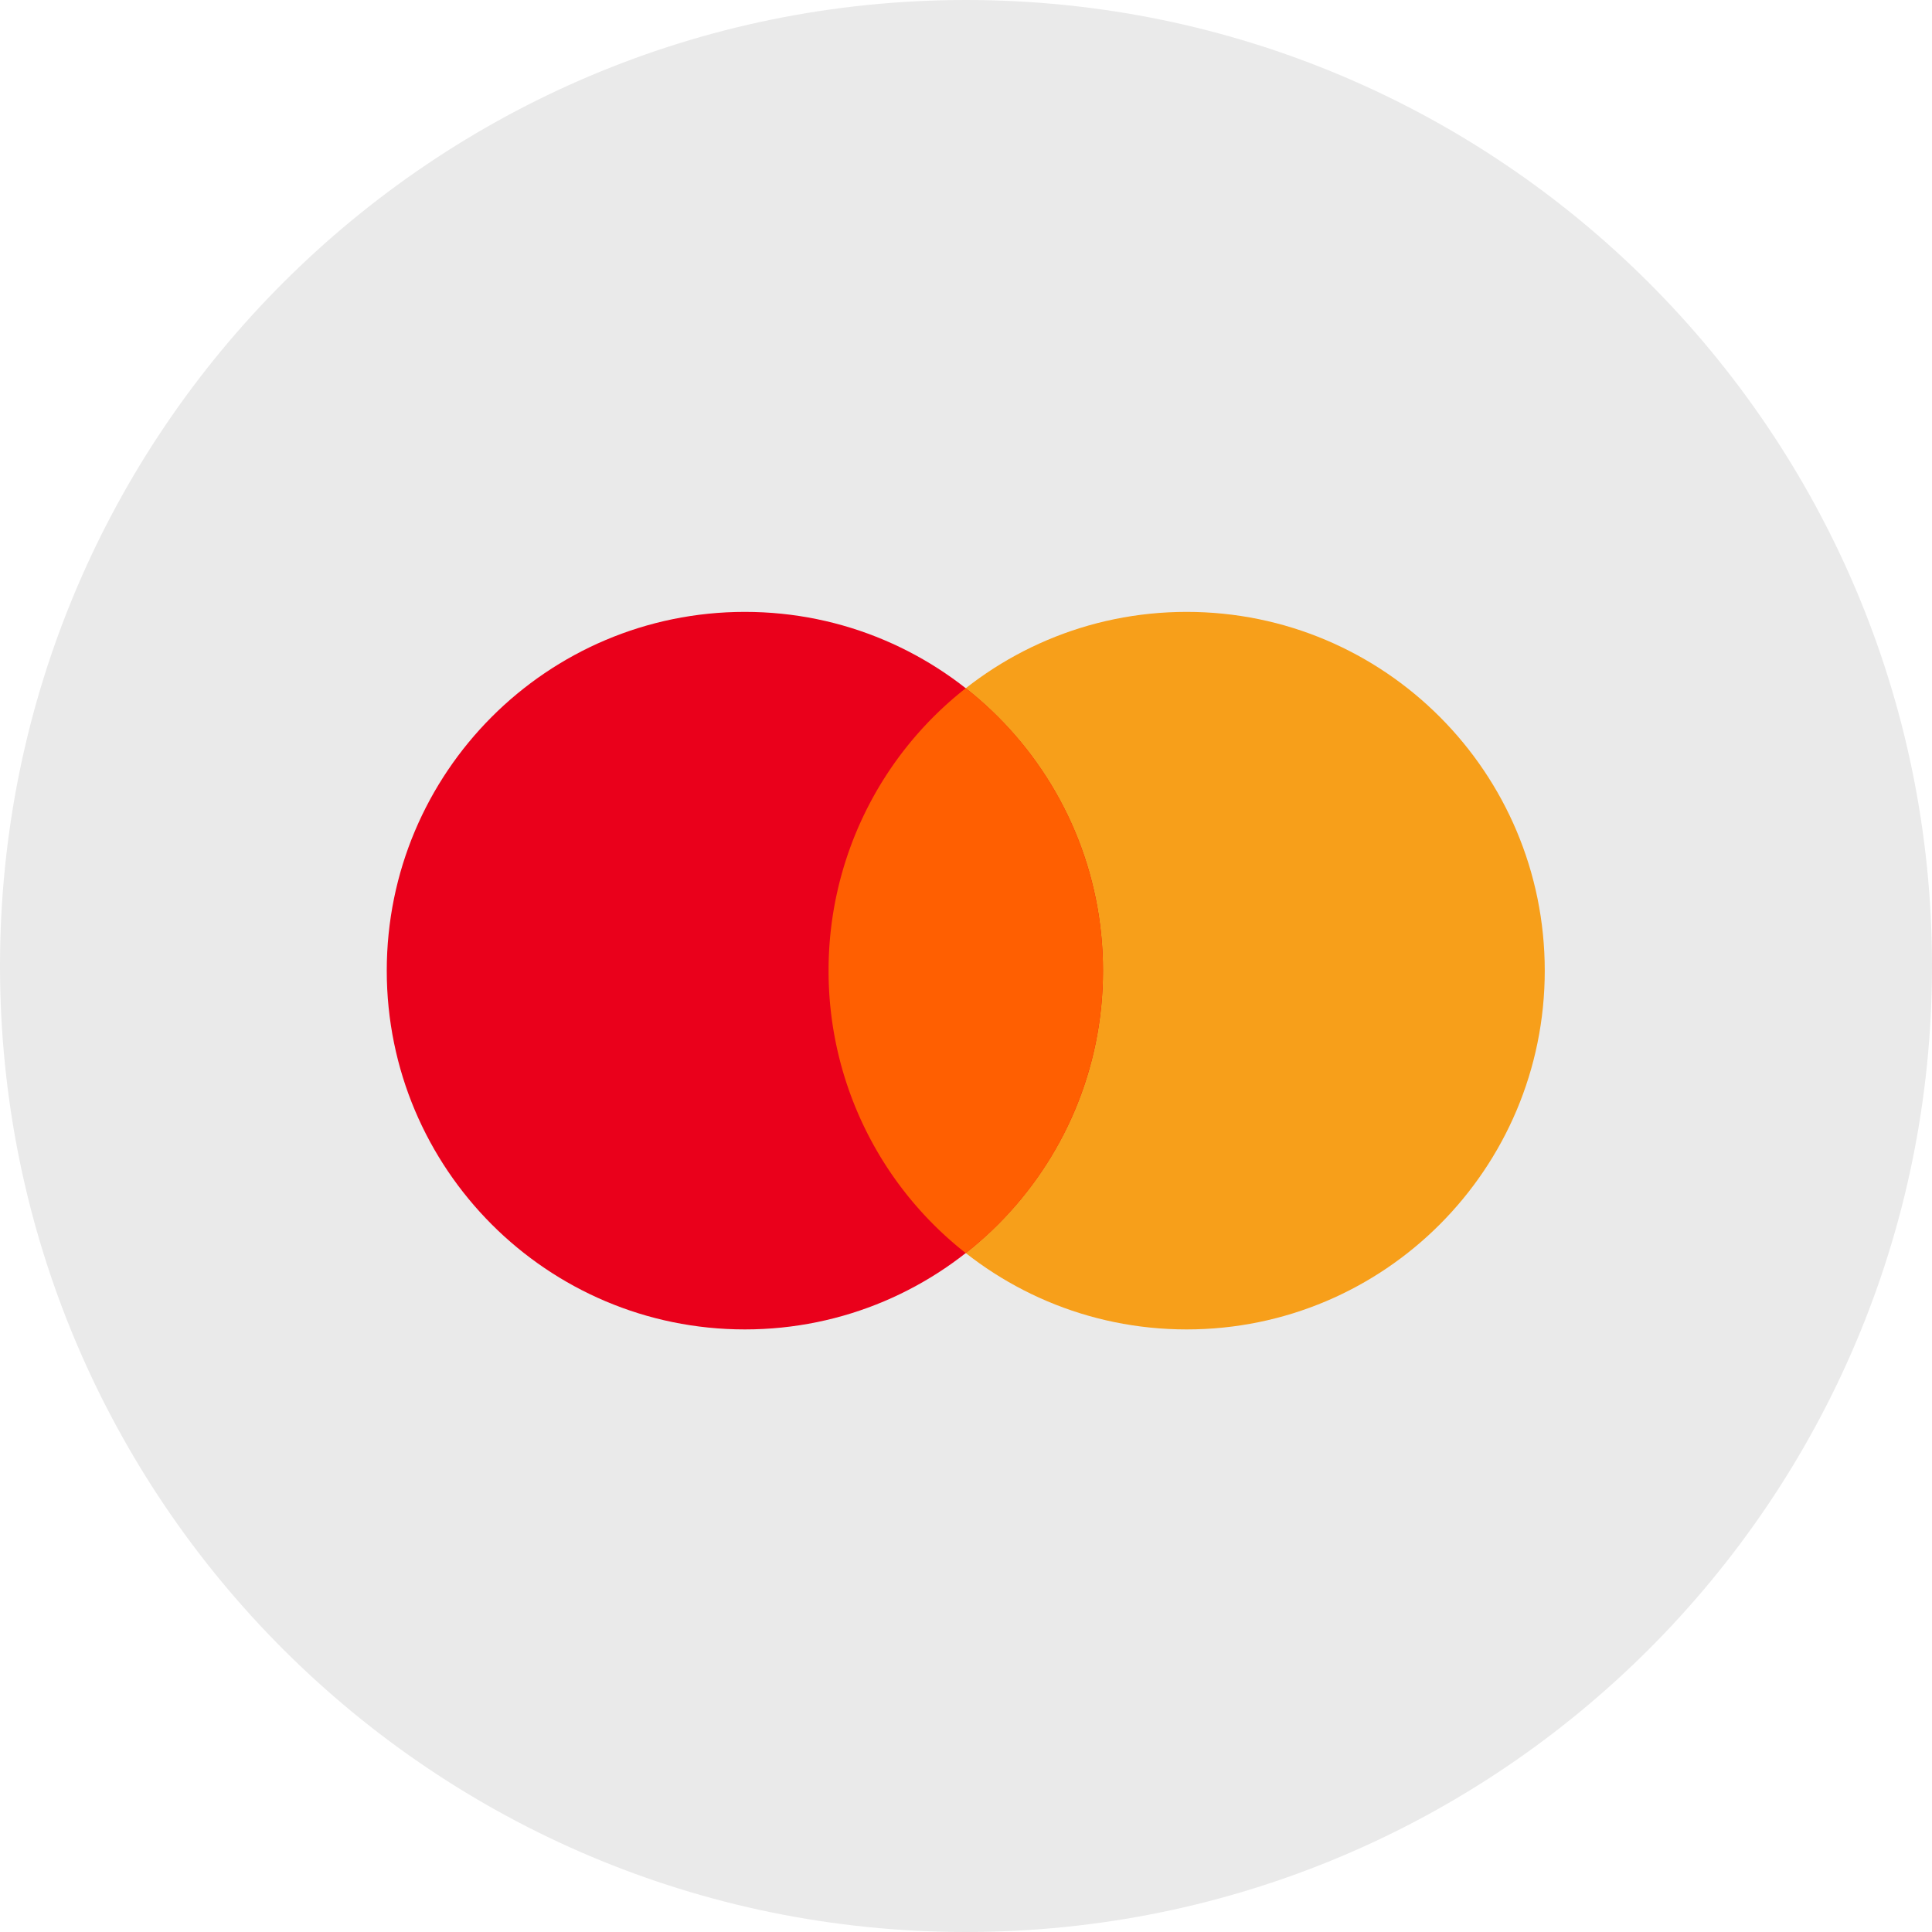 <?xml version="1.0" encoding="UTF-8"?>
<svg xmlns="http://www.w3.org/2000/svg" xmlns:xlink="http://www.w3.org/1999/xlink" xmlns:svgjs="http://svgjs.com/svgjs" id="SvgjsSvg1001" width="288" height="288" version="1.1">
  <defs id="SvgjsDefs1002"></defs>
  <g id="SvgjsG1008">
    <svg xmlns="http://www.w3.org/2000/svg" fill="none" viewBox="0 0 48 48" width="288" height="288">
      <path fill="#eaeaea" d="M24 48c13.255 0 24-10.745 24-24S37.255 0 24 0 0 10.745 0 24s10.745 24 24 24Z" class="colorfff svgShape"></path>
      <path fill="#f79f1a" d="M38.379 24.116c0 4.923-3.983 8.913-8.897 8.913s-8.897-3.99-8.897-8.913 3.983-8.914 8.897-8.914 8.897 3.99 8.897 8.914Z" class="colorF79F1A svgShape"></path>
      <path fill="#ea001b" d="M27.403 24.116c0 4.923-3.983 8.913-8.897 8.913-4.913 0-8.897-3.99-8.897-8.913s3.984-8.914 8.897-8.914c4.914 0 8.897 3.99 8.897 8.914Z" class="colorEA001B svgShape"></path>
      <path fill="#ff5f01" d="M23.994 17.099a8.902 8.902 0 0 0-3.408 7.016 8.905 8.905 0 0 0 3.408 7.018 8.906 8.906 0 0 0 3.409-7.018 8.902 8.902 0 0 0-3.409-7.016Z" class="colorFF5F01 svgShape"></path>
    </svg>
  </g>
</svg>
